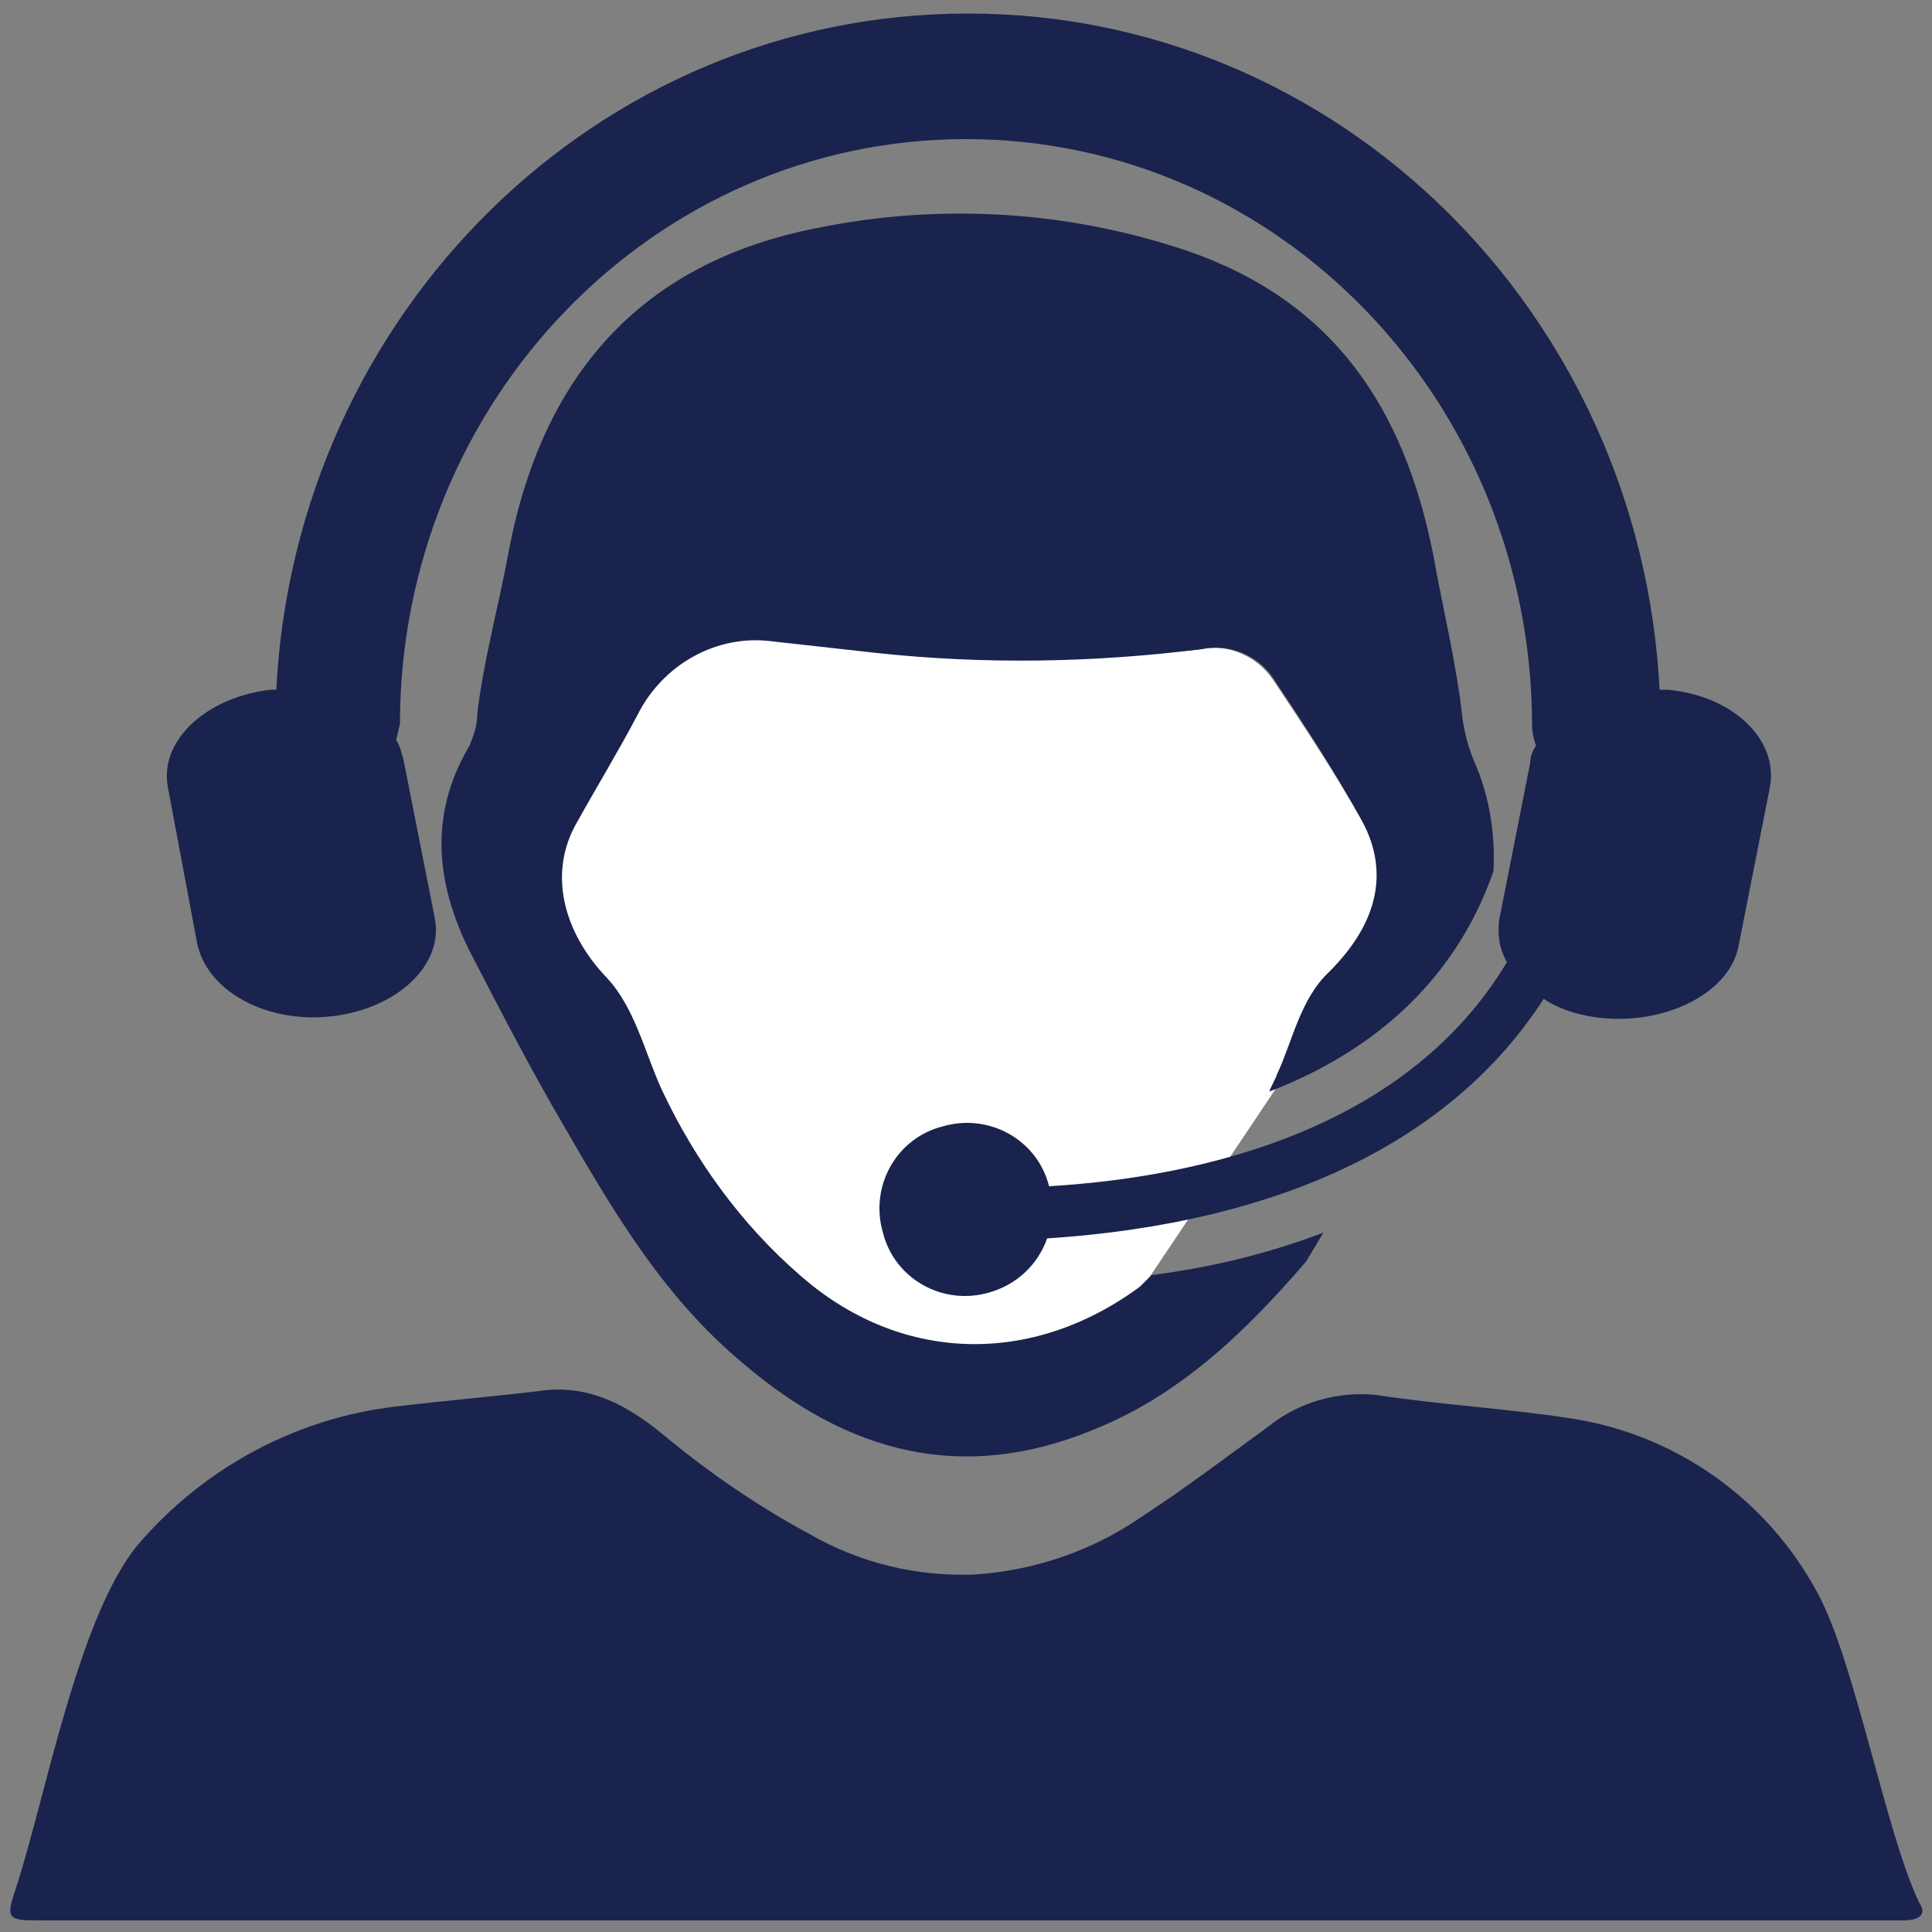 <?xml version="1.0" encoding="utf-8"?>
<!-- Generator: Adobe Illustrator 23.0.4, SVG Export Plug-In . SVG Version: 6.00 Build 0)  -->
<svg version="1.1" id="Layer_1" xmlns="http://www.w3.org/2000/svg" xmlns:xlink="http://www.w3.org/1999/xlink" x="0px" y="0px"
	 viewBox="0 0 100 100" style="enable-background:new 0 0 100 100;" xml:space="preserve">
<rect x="0" y="0" width="100" height="100" fill="#808080" stroke="none"/>
<style type="text/css">
	.st0{fill:#FFFFFF;}
	.st1{fill:#19234D;}
</style>
<path class="st0" d="M59.3,66.4L59,66.8c-5.8,4.2-12.6,3.9-17.8-0.6c-3-2.7-5.5-5.9-7.2-9.6c-0.9-2-1.4-4.4-3-6
	c-2.3-2.3-3.1-5.4-1.5-8.2c1.1-1.8,2.1-3.7,3.2-5.5c1.3-2.7,4.2-4.2,7.1-3.8c1.8,0.2,3.6,0.4,5.4,0.6c5.6,0.6,11.3,0.5,17-0.1
	c1.4-0.3,2.9,0.4,3.7,1.6c1.6,2.4,3.2,4.8,4.6,7.3c1.7,3,0.7,5.8-1.6,8.1c-1.4,1.4-1.9,3.5-2.6,5.2c-0.1,0.3-0.3,0.6-0.5,0.9
	L59.3,66.4z"/>
<title>WEB-Bruce-IconSet-working</title>
<path class="st1" d="M66.1,55.6c-0.1,0.3-0.3,0.6-0.4,0.9c6.5-2.5,10-6.8,11.6-11.4c0.1-1.9-0.2-3.9-1-5.7c-0.3-0.7-0.5-1.5-0.6-2.2
	c-0.3-2.8-1-5.6-1.5-8.4c-1.5-7.7-5.2-13.2-12.7-15.8c-6.2-2.1-12.8-2.5-19.2-1.2c-9.2,1.8-14.3,7.7-16,16.9
	c-0.5,2.7-1.3,5.6-1.6,8.3c0,0.6-0.2,1.1-0.4,1.6c-2.2,3.7-1.7,7.4,0.2,11c1.5,2.9,3,5.8,4.7,8.7c2.6,4.5,5.2,8.9,9.3,12.3
	c5.4,4.6,11.3,6.2,18.1,3.4c4.5-1.8,7.9-5.1,11-8.7l0.9-1.5c-2.9,1.1-5.8,1.8-8.9,2.2L59,66.6c-5.7,4.2-12.5,3.9-17.6-0.6
	c-3-2.6-5.4-5.9-7.1-9.5c-0.9-1.9-1.4-4.3-2.9-5.9c-2.2-2.3-3.1-5.4-1.5-8.1c1-1.8,2.1-3.6,3.1-5.5c1.3-2.6,4.1-4.2,7-3.8
	c1.8,0.2,3.6,0.4,5.4,0.6c5.6,0.6,11.2,0.5,16.8-0.2c1.4-0.3,2.9,0.3,3.7,1.5c1.6,2.4,3.1,4.7,4.5,7.2c1.7,3,0.7,5.7-1.6,8
	C67.3,51.7,66.9,53.9,66.1,55.6z"/>
<path class="st1" d="M10.2,48.8c0.5,2.5,3.6,4.2,7,3.8l0,0c3.4-0.4,5.8-2.7,5.3-5.1l-1.6-8.1c-0.1-0.4-0.2-0.8-0.4-1.1
	c0.1-0.3,0.1-0.5,0.2-0.8C20.7,20.8,33.8,7.2,50,7.2s29.3,13.6,29.3,30.4c0,0.3,0.1,0.7,0.2,1c-0.2,0.3-0.3,0.6-0.3,0.9l-1.6,8.1
	c-0.1,0.8,0,1.5,0.4,2.2c-5.1,8.5-15.4,11.1-23.7,11.6c-0.6-2.4-3.1-3.8-5.5-3.1c-2.4,0.6-3.8,3.1-3.1,5.5c0.6,2.4,3.1,3.8,5.5,3.1
	c1.4-0.4,2.5-1.4,3-2.8c12.2-0.8,21-5.1,25.7-12.4c0.9,0.6,2,0.9,3.1,1l0,0c3.4,0.3,6.6-1.4,7-3.8l1.6-8.1c0.5-2.5-1.9-4.8-5.3-5.1
	h-0.4c-1-19.5-16.6-35-35.8-35s-34.8,15.5-35.8,35h-0.3c-3.4,0.4-5.8,2.7-5.3,5.1L10.2,48.8z"/>
<path class="st1" d="M99.3,98.4C97.6,94.8,96,86,94.1,82.5c-2.6-4.9-7.4-8.3-12.9-9.1c-3.3-0.5-6.7-0.7-10-1.2c-2-0.2-4,0.4-5.5,1.6
	c-2.2,1.6-4.3,3.2-6.6,4.7c-2.6,1.8-5.6,2.8-8.7,3c-3,0.1-5.9-0.6-8.5-2.1c-2.6-1.4-5.1-3.1-7.4-5c-1.9-1.6-4-2.8-6.6-2.4
	c-2.5,0.3-4.9,0.5-7.4,0.8c-5.2,0.6-10,3.2-13.4,7.2C4,83.8,2.3,93.3,0.8,97.8c-0.5,1.5-0.4,1.6,1.2,1.6h96.5c0.5,0,1-0.1,1-0.5
	C99.5,98.7,99.4,98.6,99.3,98.4z"/>
</svg>

